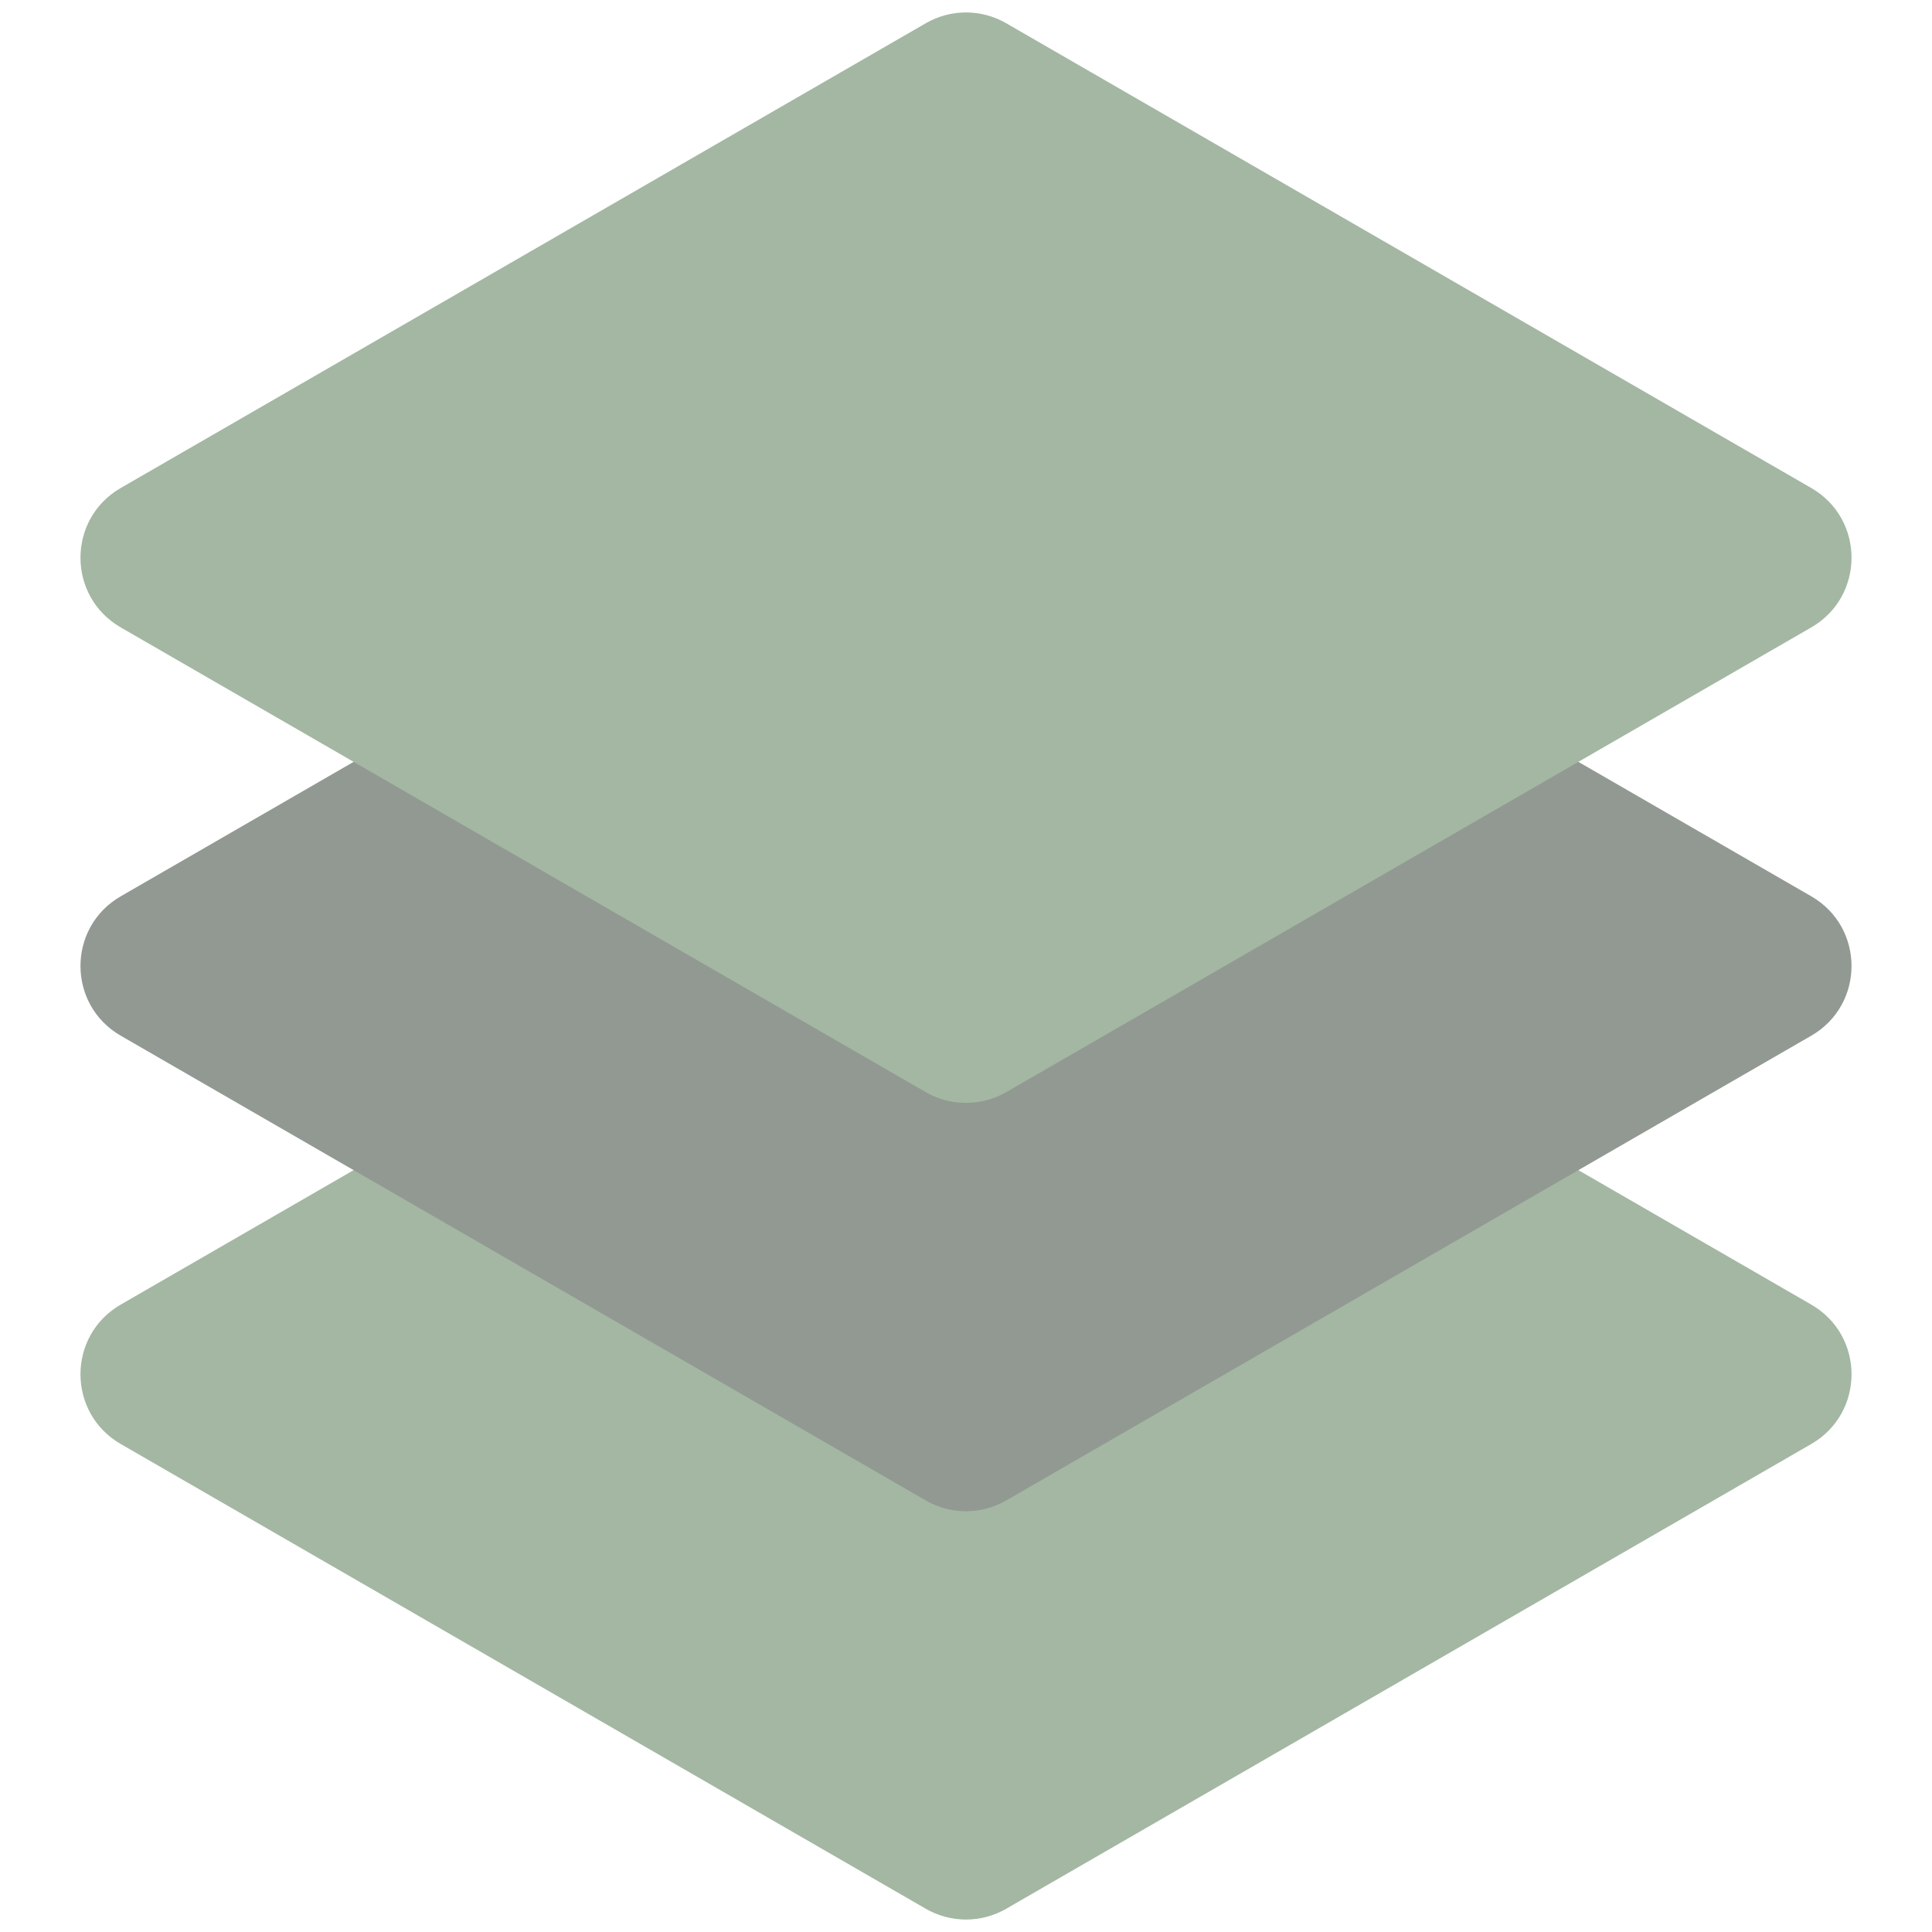 <svg width="24" height="24" viewBox="0 0 24 24" fill="none" xmlns="http://www.w3.org/2000/svg">
<path d="M11.5 23.711C11.809 23.89 12.191 23.89 12.5 23.711L22.5 17.938C23.167 17.553 23.167 16.591 22.5 16.206L12.5 10.433C12.191 10.255 11.809 10.255 11.5 10.433L1.5 16.206C0.833 16.591 0.833 17.553 1.5 17.938L11.5 23.711Z" fill="#A3B7A3"/>
<path d="M11.5 18.639C11.809 18.818 12.191 18.818 12.5 18.639L22.5 12.866C23.167 12.481 23.167 11.519 22.5 11.134L12.5 5.361C12.191 5.182 11.809 5.182 11.5 5.361L1.5 11.134C0.833 11.519 0.833 12.481 1.5 12.866L11.5 18.639Z" fill="#929992"/>
<path d="M11.5 13.567C11.809 13.745 12.191 13.745 12.5 13.567L22.5 7.794C23.167 7.409 23.167 6.447 22.5 6.062L12.5 0.289C12.191 0.11 11.809 0.11 11.5 0.289L1.5 6.062C0.833 6.447 0.833 7.409 1.5 7.794L11.5 13.567Z" fill="#A3B7A3"/>
</svg>
